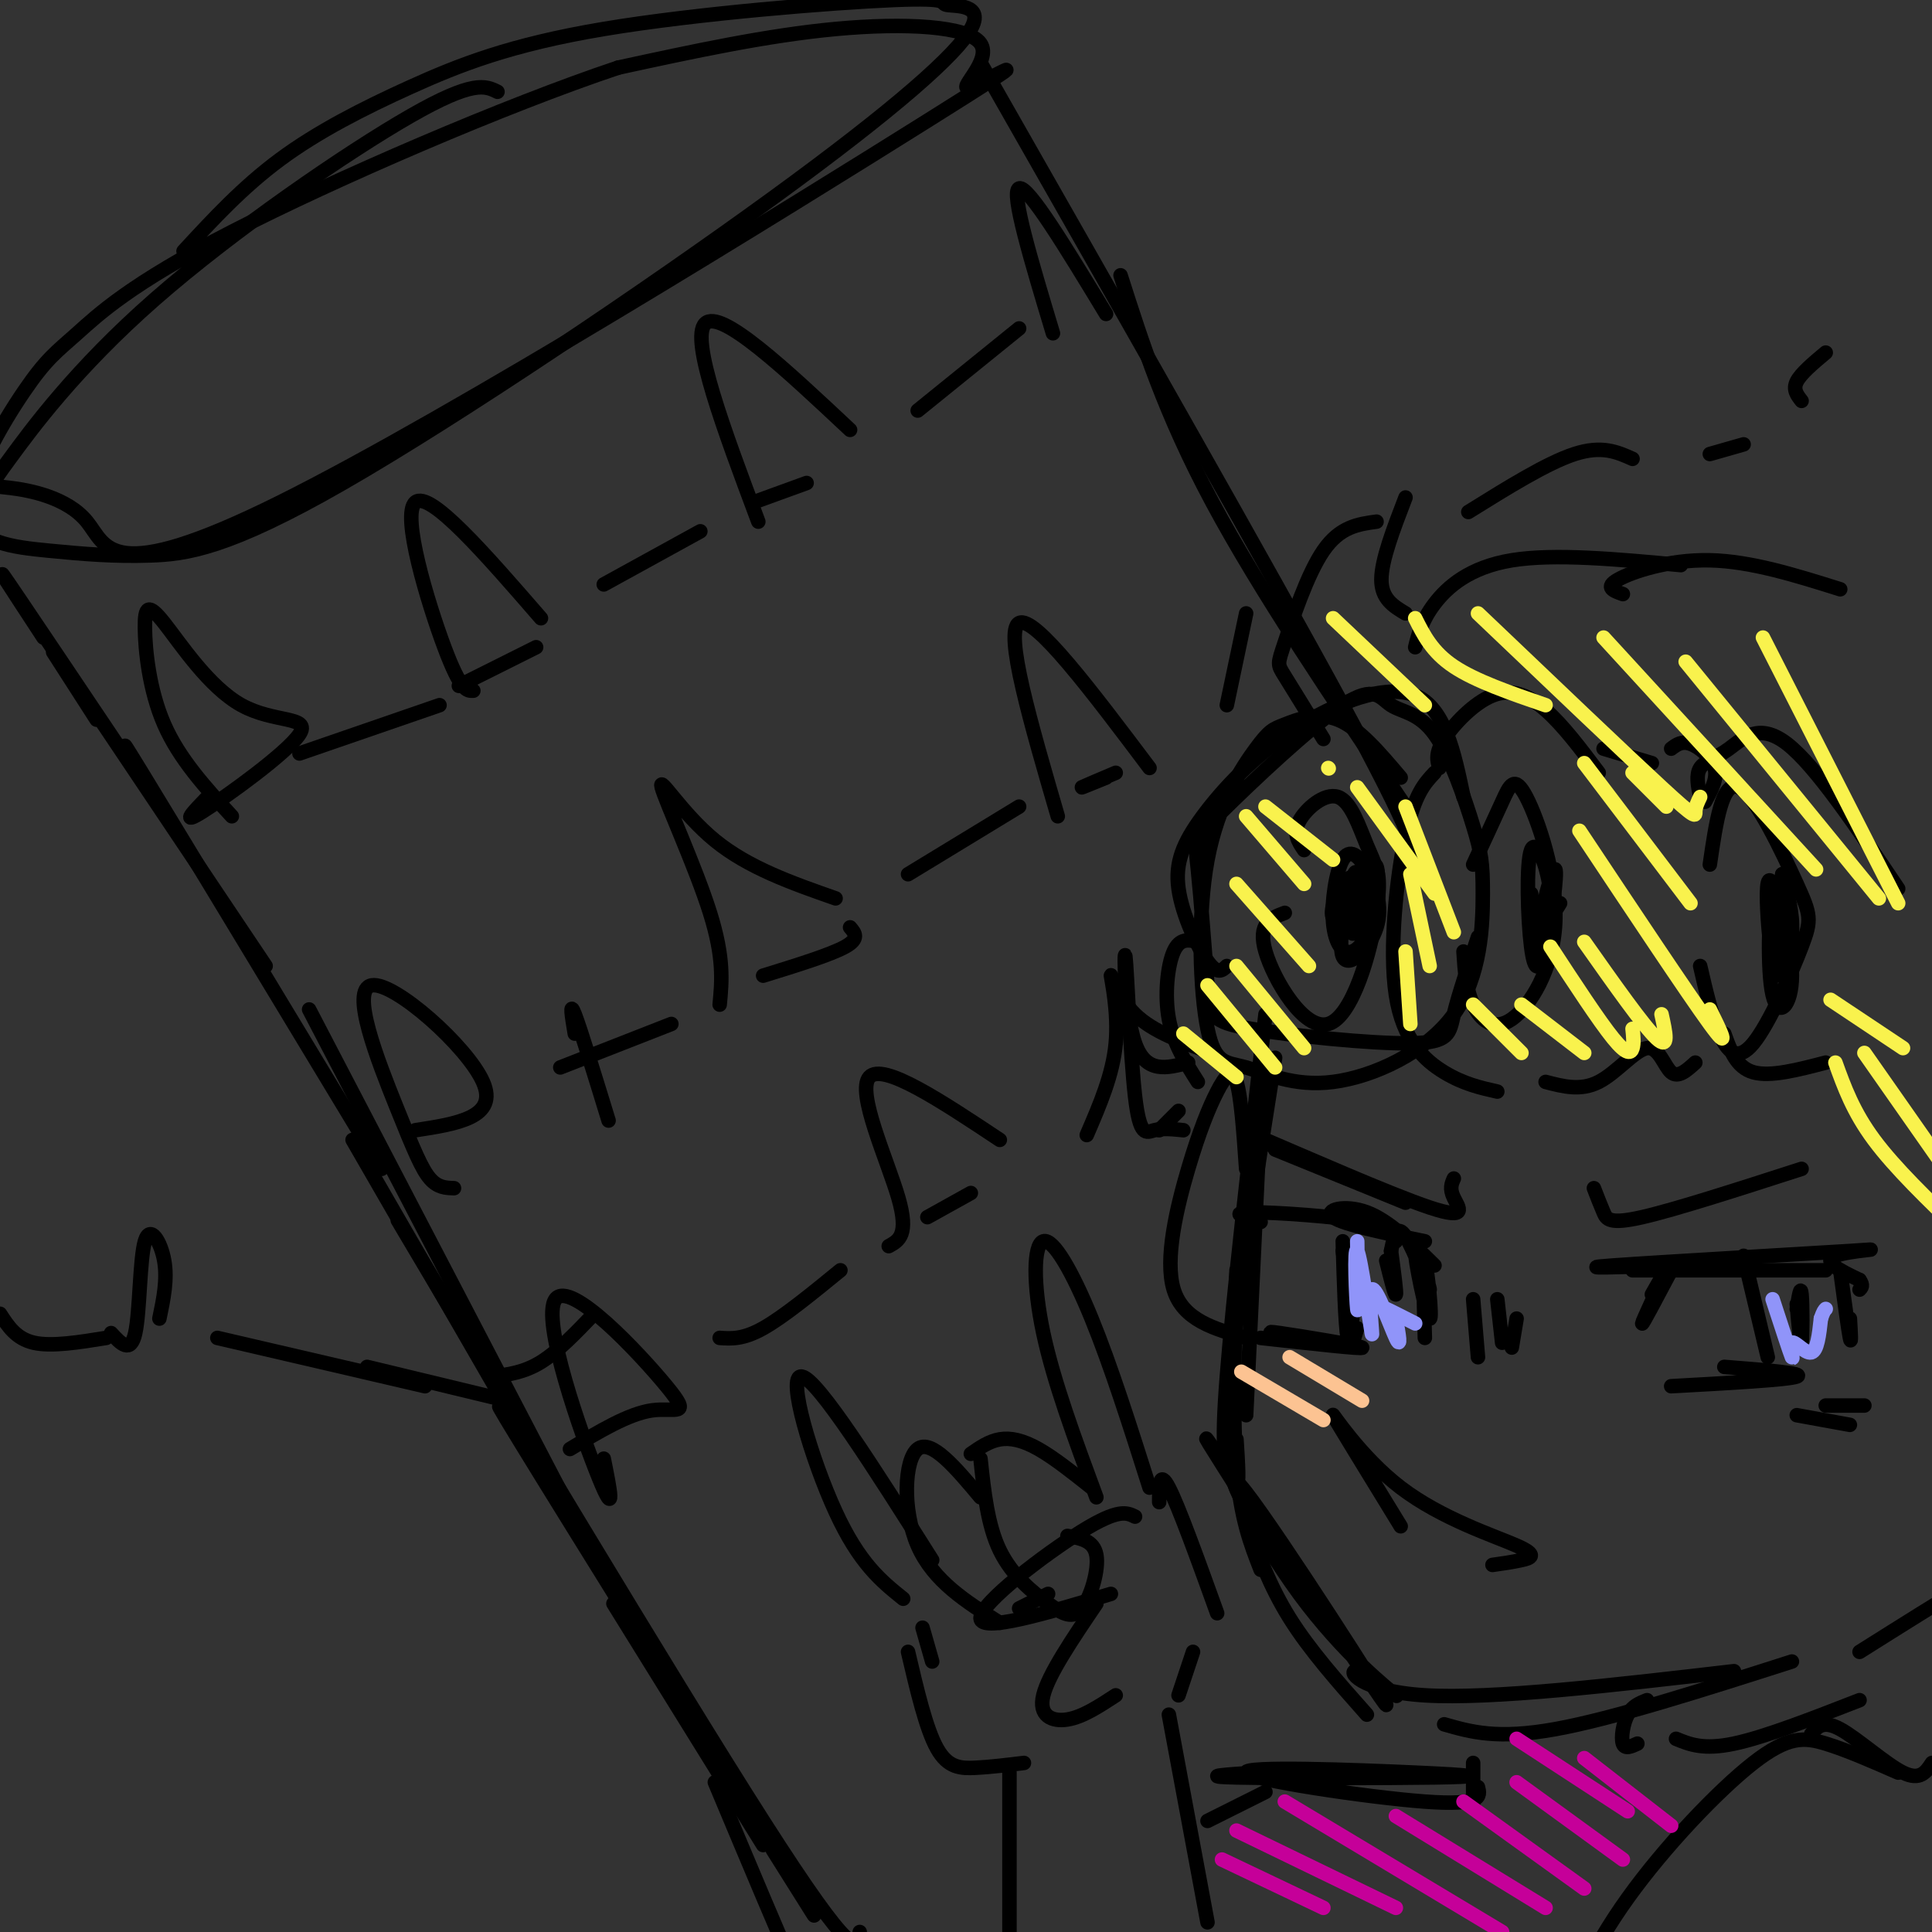 <svg viewBox='0 0 400 400' version='1.1' xmlns='http://www.w3.org/2000/svg' xmlns:xlink='http://www.w3.org/1999/xlink'><rect x="0" y="0" width="400" height="400" fill="#333333" stroke="none"/><g fill='none' stroke='rgb(0,0,0)' stroke-width='3' stroke-linecap='round' stroke-linejoin='round'><path d='M103,19c-2.484,-1.232 -4.967,-2.464 -18,5c-13.033,7.464 -36.614,23.625 -53,38c-16.386,14.375 -25.576,26.964 -30,33c-4.424,6.036 -4.082,5.520 0,6c4.082,0.480 11.905,1.955 16,7c4.095,5.045 4.462,13.661 40,-4c35.538,-17.661 106.246,-61.600 134,-79c27.754,-17.400 12.553,-8.262 9,-7c-3.553,1.262 4.544,-5.353 2,-9c-2.544,-3.647 -15.727,-4.328 -30,-3c-14.273,1.328 -29.637,4.664 -45,8'/><path d='M128,14c-23.256,7.759 -58.898,23.157 -80,34c-21.102,10.843 -27.666,17.131 -32,21c-4.334,3.869 -6.439,5.318 -11,12c-4.561,6.682 -11.580,18.598 -11,25c0.580,6.402 8.758,7.291 16,8c7.242,0.709 13.546,1.239 21,1c7.454,-0.239 16.057,-1.248 40,-15c23.943,-13.752 63.226,-40.246 89,-59c25.774,-18.754 38.040,-29.769 41,-35c2.960,-5.231 -3.385,-4.678 -5,-5c-1.615,-0.322 1.501,-1.520 -11,-1c-12.501,0.520 -40.619,2.758 -60,6c-19.381,3.242 -30.026,7.488 -40,12c-9.974,4.512 -19.278,9.289 -27,15c-7.722,5.711 -13.861,12.355 -20,19'/><path d='M11,135c0.000,0.000 9.000,14.000 9,14'/><path d='M9,132c-6.333,-9.667 -12.667,-19.333 -5,-8c7.667,11.333 29.333,43.667 51,76'/><path d='M32,165c-4.917,-8.417 -9.833,-16.833 -2,-4c7.833,12.833 28.417,46.917 49,81'/><path d='M64,209c0.000,0.000 61.000,117.000 61,117'/><path d='M73,236c0.000,0.000 71.000,123.000 71,123'/><path d='M98,279c-11.556,-19.444 -23.111,-38.889 -10,-17c13.111,21.889 50.889,85.111 70,115c19.111,29.889 19.556,26.444 20,23'/><path d='M117,312c-9.844,-15.222 -19.689,-30.444 -9,-13c10.689,17.444 41.911,67.556 54,87c12.089,19.444 5.044,8.222 -2,-3'/><path d='M127,332c0.000,0.000 31.000,50.000 31,50'/><path d='M148,369c7.167,17.083 14.333,34.167 17,40c2.667,5.833 0.833,0.417 -1,-5'/><path d='M203,13c30.000,52.667 60.000,105.333 75,133c15.000,27.667 15.000,30.333 15,33'/><path d='M232,57c4.583,14.333 9.167,28.667 19,47c9.833,18.333 24.917,40.667 40,63'/><path d='M261,230c0.000,0.000 -3.000,63.000 -3,63'/><path d='M262,210c-3.378,29.578 -6.756,59.156 -8,75c-1.244,15.844 -0.356,17.956 1,21c1.356,3.044 3.178,7.022 5,11'/><path d='M264,219c-3.911,24.689 -7.822,49.378 -9,65c-1.178,15.622 0.378,22.178 1,23c0.622,0.822 0.311,-4.089 0,-9'/><path d='M256,263c-0.417,15.333 -0.833,30.667 0,41c0.833,10.333 2.917,15.667 5,21'/><path d='M258,315c2.417,6.667 4.833,13.333 9,20c4.167,6.667 10.083,13.333 16,20'/><path d='M258,311c-6.349,-9.964 -12.698,-19.928 -4,-7c8.698,12.928 32.442,48.748 33,49c0.558,0.252 -22.070,-35.066 -29,-44c-6.930,-8.934 1.836,8.515 11,21c9.164,12.485 18.724,20.006 20,21c1.276,0.994 -5.733,-4.540 -8,-5c-2.267,-0.460 0.210,4.154 14,5c13.790,0.846 38.895,-2.077 64,-5'/><path d='M299,357c5.500,1.583 11.000,3.167 23,1c12.000,-2.167 30.500,-8.083 49,-14'/><path d='M385,342c9.000,-5.667 18.000,-11.333 21,-13c3.000,-1.667 0.000,0.667 -3,3'/><path d='M290,316c-6.793,-11.078 -13.585,-22.156 -14,-23c-0.415,-0.844 5.549,8.547 14,15c8.451,6.453 19.391,9.968 24,12c4.609,2.032 2.888,2.581 1,3c-1.888,0.419 -3.944,0.710 -6,1'/><path d='M330,246c0.689,1.778 1.378,3.556 2,5c0.622,1.444 1.178,2.556 8,1c6.822,-1.556 19.911,-5.778 33,-10'/><path d='M301,244c-0.464,1.036 -0.929,2.071 0,4c0.929,1.929 3.250,4.750 -5,2c-8.250,-2.750 -27.071,-11.071 -34,-14c-6.929,-2.929 -1.964,-0.464 3,2'/><path d='M291,249c0.000,0.000 -27.000,-11.000 -27,-11'/><path d='M342,268c1.422,-2.511 2.844,-5.022 2,-3c-0.844,2.022 -3.956,8.578 -4,9c-0.044,0.422 2.978,-5.289 6,-11'/><path d='M338,263c0.000,0.000 40.000,0.000 40,0'/><path d='M347,262c-11.155,0.339 -22.310,0.679 -13,0c9.310,-0.679 39.083,-2.375 49,-3c9.917,-0.625 -0.024,-0.179 -3,1c-2.976,1.179 1.012,3.089 5,5'/><path d='M385,265c0.833,1.167 0.417,1.583 0,2'/><path d='M346,287c12.083,-0.667 24.167,-1.333 26,-2c1.833,-0.667 -6.583,-1.333 -15,-2'/><path d='M290,161c-4.352,-5.148 -8.705,-10.296 -13,-12c-4.295,-1.704 -8.534,0.036 -11,1c-2.466,0.964 -3.160,1.153 -6,5c-2.840,3.847 -7.826,11.351 -10,23c-2.174,11.649 -1.535,27.444 0,35c1.535,7.556 3.965,6.874 8,8c4.035,1.126 9.676,4.060 18,3c8.324,-1.060 19.332,-6.114 25,-14c5.668,-7.886 5.996,-18.603 6,-25c0.004,-6.397 -0.315,-8.474 -2,-14c-1.685,-5.526 -4.737,-14.499 -8,-19c-3.263,-4.501 -6.738,-4.529 -9,-6c-2.262,-1.471 -3.311,-4.387 -10,0c-6.689,4.387 -19.018,16.075 -25,22c-5.982,5.925 -5.617,6.085 -5,12c0.617,5.915 1.486,17.585 2,24c0.514,6.415 0.674,7.575 9,9c8.326,1.425 24.819,3.114 33,3c8.181,-0.114 8.052,-2.033 9,-6c0.948,-3.967 2.974,-9.984 5,-16'/><path d='M303,165c-1.920,-9.212 -3.840,-18.425 -10,-21c-6.160,-2.575 -16.559,1.487 -25,7c-8.441,5.513 -14.922,12.478 -19,18c-4.078,5.522 -5.752,9.602 -5,15c0.752,5.398 3.929,12.114 6,15c2.071,2.886 3.035,1.943 4,1'/><path d='M298,159c-0.446,-1.506 -0.893,-3.012 1,-6c1.893,-2.988 6.125,-7.458 10,-9c3.875,-1.542 7.393,-0.155 11,3c3.607,3.155 7.304,8.077 11,13'/><path d='M332,155c0.000,0.000 10.000,3.000 10,3'/><path d='M346,155c1.089,-0.822 2.178,-1.644 4,-1c1.822,0.644 4.378,2.756 5,5c0.622,2.244 -0.689,4.622 -2,7'/><path d='M297,160c-2.077,2.214 -4.155,4.429 -6,13c-1.845,8.571 -3.458,23.500 -2,33c1.458,9.500 5.988,13.571 10,16c4.012,2.429 7.506,3.214 11,4'/><path d='M320,224c3.637,0.952 7.274,1.905 11,0c3.726,-1.905 7.542,-6.667 10,-7c2.458,-0.333 3.560,3.762 5,5c1.440,1.238 3.220,-0.381 5,-2'/><path d='M357,214c1.250,3.500 2.500,7.000 6,8c3.500,1.000 9.250,-0.500 15,-2'/><path d='M352,165c-0.458,-2.292 -0.917,-4.583 0,-6c0.917,-1.417 3.208,-1.958 6,-4c2.792,-2.042 6.083,-5.583 12,-1c5.917,4.583 14.458,17.292 23,30'/><path d='M274,153c-3.208,-5.232 -6.417,-10.464 -8,-13c-1.583,-2.536 -1.542,-2.375 0,-7c1.542,-4.625 4.583,-14.036 8,-19c3.417,-4.964 7.208,-5.482 11,-6'/><path d='M291,103c-2.500,6.500 -5.000,13.000 -5,17c0.000,4.000 2.500,5.500 5,7'/><path d='M293,134c0.689,-2.778 1.378,-5.556 4,-9c2.622,-3.444 7.178,-7.556 16,-9c8.822,-1.444 21.911,-0.222 35,1'/><path d='M336,123c-1.933,-0.689 -3.867,-1.378 -1,-3c2.867,-1.622 10.533,-4.178 19,-4c8.467,0.178 17.733,3.089 27,6'/><path d='M258,242c-0.526,-7.533 -1.053,-15.065 -2,-18c-0.947,-2.935 -2.316,-1.271 -4,2c-1.684,3.271 -3.684,8.150 -6,16c-2.316,7.850 -4.947,18.671 -3,25c1.947,6.329 8.474,8.164 15,10'/><path d='M297,262c-4.711,-4.644 -9.422,-9.289 -14,-11c-4.578,-1.711 -9.022,-0.489 -7,1c2.022,1.489 10.511,3.244 19,5'/><path d='M289,257c0.178,-1.422 0.356,-2.844 -6,-4c-6.356,-1.156 -19.244,-2.044 -24,-2c-4.756,0.044 -1.378,1.022 2,2'/><path d='M278,257c0.250,8.500 0.500,17.000 1,20c0.500,3.000 1.250,0.500 2,-2'/><path d='M278,259c0.000,0.000 2.000,14.000 2,14'/><path d='M261,277c10.822,1.200 21.644,2.400 21,2c-0.644,-0.400 -12.756,-2.400 -17,-3c-4.244,-0.600 -0.622,0.200 3,1'/><path d='M361,260c0.000,0.000 5.000,21.000 5,21'/><path d='M372,270c0.400,4.556 0.800,9.111 1,8c0.200,-1.111 0.200,-7.889 0,-10c-0.200,-2.111 -0.600,0.444 -1,3'/><path d='M381,263c0.833,6.167 1.667,12.333 2,14c0.333,1.667 0.167,-1.167 0,-4'/><path d='M288,259c0.583,4.333 1.167,8.667 1,9c-0.167,0.333 -1.083,-3.333 -2,-7'/><path d='M288,259c0.584,-2.903 1.168,-5.805 3,-3c1.832,2.805 4.911,11.318 5,11c0.089,-0.318 -2.811,-9.467 -3,-8c-0.189,1.467 2.334,13.549 3,14c0.666,0.451 -0.524,-10.728 -1,-12c-0.476,-1.272 -0.238,7.364 0,16'/><path d='M305,269c0.000,0.000 1.000,12.000 1,12'/><path d='M310,269c0.000,0.000 1.000,9.000 1,9'/><path d='M314,273c0.000,0.000 -1.000,6.000 -1,6'/><path d='M372,293c0.000,0.000 11.000,2.000 11,2'/><path d='M378,291c0.000,0.000 8.000,0.000 8,0'/><path d='M270,176c-1.177,-1.722 -2.353,-3.445 -1,-6c1.353,-2.555 5.237,-5.944 8,-5c2.763,0.944 4.406,6.220 6,10c1.594,3.780 3.139,6.065 2,14c-1.139,7.935 -4.960,21.521 -10,23c-5.040,1.479 -11.297,-9.149 -13,-15c-1.703,-5.851 1.149,-6.926 4,-8'/><path d='M281,185c0.023,-3.175 0.046,-6.350 -1,-3c-1.046,3.350 -3.163,13.226 -2,16c1.163,2.774 5.604,-1.555 7,-6c1.396,-4.445 -0.252,-9.006 -2,-12c-1.748,-2.994 -3.595,-4.419 -5,-2c-1.405,2.419 -2.367,8.683 -2,13c0.367,4.317 2.062,6.687 4,6c1.938,-0.687 4.117,-4.432 5,-9c0.883,-4.568 0.468,-9.961 -1,-8c-1.468,1.961 -3.991,11.274 -4,13c-0.009,1.726 2.495,-4.137 5,-10'/><path d='M285,183c0.650,-2.959 -0.226,-5.357 -1,-3c-0.774,2.357 -1.446,9.468 -1,11c0.446,1.532 2.009,-2.515 2,-5c-0.009,-2.485 -1.590,-3.408 -3,-4c-1.410,-0.592 -2.649,-0.852 -4,1c-1.351,1.852 -2.815,5.815 -2,7c0.815,1.185 3.907,-0.407 7,-2'/><path d='M305,179c2.209,-4.756 4.417,-9.513 6,-13c1.583,-3.487 2.540,-5.705 5,-1c2.460,4.705 6.422,16.333 6,26c-0.422,9.667 -5.229,17.372 -9,20c-3.771,2.628 -6.506,0.179 -8,-3c-1.494,-3.179 -1.747,-7.090 -2,-11'/><path d='M317,185c0.502,4.934 1.004,9.869 2,10c0.996,0.131 2.485,-4.541 2,-10c-0.485,-5.459 -2.943,-11.706 -4,-9c-1.057,2.706 -0.714,14.363 0,20c0.714,5.637 1.800,5.253 3,0c1.200,-5.253 2.515,-15.376 2,-16c-0.515,-0.624 -2.862,8.250 -3,11c-0.138,2.750 1.931,-0.625 4,-4'/><path d='M354,179c1.275,-8.794 2.550,-17.587 6,-16c3.450,1.587 9.074,13.555 12,20c2.926,6.445 3.156,7.367 1,13c-2.156,5.633 -6.696,15.978 -10,20c-3.304,4.022 -5.373,1.721 -7,-2c-1.627,-3.721 -2.814,-8.860 -4,-14'/><path d='M370,195c-1.117,-6.563 -2.234,-13.126 -3,-10c-0.766,3.126 -1.182,15.940 0,21c1.182,5.060 3.961,2.365 4,-4c0.039,-6.365 -2.664,-16.399 -4,-19c-1.336,-2.601 -1.307,2.231 -1,7c0.307,4.769 0.890,9.476 2,10c1.110,0.524 2.746,-3.136 3,-7c0.254,-3.864 -0.873,-7.932 -2,-12'/><path d='M369,181c-0.622,2.489 -1.178,14.711 -1,19c0.178,4.289 1.089,0.644 2,-3'/><path d='M245,234c-2.142,-0.223 -4.284,-0.447 -6,0c-1.716,0.447 -3.006,1.563 -4,-7c-0.994,-8.563 -1.691,-26.805 -2,-29c-0.309,-2.195 -0.231,11.659 2,18c2.231,6.341 6.616,5.171 11,4'/><path d='M248,224c-2.533,-3.978 -5.067,-7.956 -6,-13c-0.933,-5.044 -0.267,-11.156 1,-14c1.267,-2.844 3.133,-2.422 5,-2'/><path d='M238,308c-4.006,-12.619 -8.012,-25.238 -12,-35c-3.988,-9.762 -7.958,-16.667 -10,-16c-2.042,0.667 -2.155,8.905 0,19c2.155,10.095 6.577,22.048 11,34'/><path d='M226,308c-3.889,-3.089 -7.778,-6.178 -11,-8c-3.222,-1.822 -5.778,-2.378 -8,-2c-2.222,0.378 -4.111,1.689 -6,3'/><path d='M203,302c0.737,6.896 1.474,13.793 4,19c2.526,5.207 6.842,8.726 10,11c3.158,2.274 5.158,3.305 7,1c1.842,-2.305 3.526,-7.944 3,-11c-0.526,-3.056 -3.263,-3.528 -6,-4'/><path d='M203,310c-5.111,-6.089 -10.222,-12.178 -13,-10c-2.778,2.178 -3.222,12.622 0,20c3.222,7.378 10.111,11.689 17,16'/><path d='M211,333c0.000,0.000 6.000,-3.000 6,-3'/><path d='M193,323c-11.867,-18.756 -23.733,-37.511 -27,-38c-3.267,-0.489 2.067,17.289 7,28c4.933,10.711 9.467,14.356 14,18'/><path d='M191,337c0.000,0.000 2.000,7.000 2,7'/><path d='M252,334c-4.000,-11.083 -8.000,-22.167 -10,-26c-2.000,-3.833 -2.000,-0.417 -2,3'/><path d='M235,314c-1.711,-0.844 -3.422,-1.689 -11,3c-7.578,4.689 -21.022,14.911 -21,18c0.022,3.089 13.511,-0.956 27,-5'/><path d='M227,332c-4.978,7.356 -9.956,14.711 -11,19c-1.044,4.289 1.844,5.511 5,5c3.156,-0.511 6.578,-2.756 10,-5'/><path d='M247,342c0.000,0.000 -3.000,9.000 -3,9'/><path d='M188,342c1.867,7.978 3.733,15.956 6,20c2.267,4.044 4.933,4.156 8,4c3.067,-0.156 6.533,-0.578 10,-1'/><path d='M209,367c0.000,0.000 0.000,34.000 0,34'/><path d='M242,355c0.000,0.000 8.000,43.000 8,43'/><path d='M393,367c-5.321,-2.333 -10.643,-4.667 -15,-6c-4.357,-1.333 -7.750,-1.667 -15,4c-7.250,5.667 -18.357,17.333 -26,28c-7.643,10.667 -11.821,20.333 -16,30'/><path d='M375,359c1.222,-1.467 2.444,-2.933 6,-1c3.556,1.933 9.444,7.267 13,9c3.556,1.733 4.778,-0.133 6,-2'/><path d='M305,365c0.000,0.000 0.000,9.000 0,9'/><path d='M306,370c0.481,1.940 0.962,3.879 -11,3c-11.962,-0.879 -36.368,-4.578 -37,-6c-0.632,-1.422 22.511,-0.567 35,0c12.489,0.567 14.324,0.845 4,1c-10.324,0.155 -32.807,0.187 -41,0c-8.193,-0.187 -2.097,-0.594 4,-1'/><path d='M262,371c0.000,0.000 -12.000,6.000 -12,6'/><path d='M341,352c-1.511,0.600 -3.022,1.200 -4,3c-0.978,1.800 -1.422,4.800 -1,6c0.422,1.200 1.711,0.600 3,0'/><path d='M347,360c2.833,1.167 5.667,2.333 12,1c6.333,-1.333 16.167,-5.167 26,-9'/><path d='M48,169c-5.435,-5.930 -10.870,-11.861 -14,-19c-3.130,-7.139 -3.954,-15.487 -4,-20c-0.046,-4.513 0.687,-5.190 4,-1c3.313,4.190 9.208,13.247 16,17c6.792,3.753 14.483,2.203 12,6c-2.483,3.797 -15.138,12.942 -20,16c-4.862,3.058 -1.931,0.029 1,-3'/><path d='M62,156c0.000,0.000 29.000,-10.000 29,-10'/><path d='M98,143c-1.289,0.067 -2.578,0.133 -6,-9c-3.422,-9.133 -8.978,-27.467 -6,-30c2.978,-2.533 14.489,10.733 26,24'/><path d='M111,134c0.000,0.000 -16.000,8.000 -16,8'/><path d='M125,121c0.000,0.000 20.000,-11.000 20,-11'/><path d='M157,108c-7.083,-18.917 -14.167,-37.833 -11,-41c3.167,-3.167 16.583,9.417 30,22'/><path d='M167,100c0.000,0.000 -11.000,4.000 -11,4'/><path d='M190,85c0.000,0.000 21.000,-17.000 21,-17'/><path d='M218,69c-4.417,-14.667 -8.833,-29.333 -7,-30c1.833,-0.667 9.917,12.667 18,26'/><path d='M94,246c-1.678,-0.048 -3.356,-0.096 -5,-2c-1.644,-1.904 -3.255,-5.665 -7,-15c-3.745,-9.335 -9.624,-24.244 -5,-25c4.624,-0.756 19.750,12.641 23,20c3.250,7.359 -5.375,8.679 -14,10'/><path d='M126,232c-2.917,-9.500 -5.833,-19.000 -7,-22c-1.167,-3.000 -0.583,0.500 0,4'/><path d='M116,221c0.000,0.000 23.000,-9.000 23,-9'/><path d='M149,208c0.464,-4.833 0.929,-9.667 -2,-19c-2.929,-9.333 -9.250,-23.167 -10,-26c-0.750,-2.833 4.071,5.333 11,11c6.929,5.667 15.964,8.833 25,12'/><path d='M176,192c1.000,1.167 2.000,2.333 -1,4c-3.000,1.667 -10.000,3.833 -17,6'/><path d='M188,181c0.000,0.000 23.000,-14.000 23,-14'/><path d='M219,169c-5.583,-19.167 -11.167,-38.333 -8,-40c3.167,-1.667 15.083,14.167 27,30'/><path d='M231,160c-3.333,1.417 -6.667,2.833 -7,3c-0.333,0.167 2.333,-0.917 5,-2'/><path d='M254,146c0.000,0.000 4.000,-19.000 4,-19'/><path d='M125,302c1.290,6.399 2.581,12.797 -1,4c-3.581,-8.797 -12.032,-32.791 -9,-37c3.032,-4.209 17.547,11.367 23,18c5.453,6.633 1.844,4.324 -3,5c-4.844,0.676 -10.922,4.338 -17,8'/><path d='M149,277c2.417,0.167 4.833,0.333 9,-2c4.167,-2.333 10.083,-7.167 16,-12'/><path d='M184,258c2.111,-1.156 4.222,-2.311 2,-10c-2.222,-7.689 -8.778,-21.911 -6,-25c2.778,-3.089 14.889,4.956 27,13'/><path d='M201,247c0.000,0.000 -9.000,5.000 -9,5'/><path d='M225,235c2.702,-6.256 5.405,-12.512 6,-19c0.595,-6.488 -0.917,-13.208 -1,-14c-0.083,-0.792 1.262,4.345 5,8c3.738,3.655 9.869,5.827 16,8'/><path d='M240,234c0.000,0.000 4.000,-4.000 4,-4'/><path d='M0,272c1.667,2.583 3.333,5.167 7,6c3.667,0.833 9.333,-0.083 15,-1'/><path d='M23,276c2.012,2.196 4.024,4.393 5,0c0.976,-4.393 0.917,-15.375 2,-19c1.083,-3.625 3.310,0.107 4,4c0.690,3.893 -0.155,7.946 -1,12'/><path d='M45,277c0.000,0.000 43.000,10.000 43,10'/><path d='M76,283c0.000,0.000 29.000,7.000 29,7'/><path d='M102,285c3.250,-0.417 6.500,-0.833 10,-3c3.500,-2.167 7.250,-6.083 11,-10'/><path d='M304,106c8.167,-5.083 16.333,-10.167 22,-12c5.667,-1.833 8.833,-0.417 12,1'/><path d='M354,94c0.000,0.000 7.000,-2.000 7,-2'/><path d='M373,83c-0.917,-1.167 -1.833,-2.333 -1,-4c0.833,-1.667 3.417,-3.833 6,-6'/></g>
<g fill='none' stroke='rgb(197,0,153)' stroke-width='3' stroke-linecap='round' stroke-linejoin='round'><path d='M253,385c0.000,0.000 21.000,10.000 21,10'/><path d='M256,379c0.000,0.000 33.000,16.000 33,16'/><path d='M266,373c0.000,0.000 45.000,27.000 45,27'/><path d='M289,376c0.000,0.000 31.000,19.000 31,19'/><path d='M303,373c0.000,0.000 25.000,18.000 25,18'/><path d='M314,369c0.000,0.000 22.000,16.000 22,16'/><path d='M314,360c0.000,0.000 23.000,15.000 23,15'/><path d='M328,364c0.000,0.000 18.000,14.000 18,14'/></g>
<g fill='none' stroke='rgb(249,242,77)' stroke-width='3' stroke-linecap='round' stroke-linejoin='round'><path d='M250,204c0.000,0.000 14.000,17.000 14,17'/><path d='M256,200c0.000,0.000 14.000,17.000 14,17'/><path d='M256,183c0.000,0.000 15.000,17.000 15,17'/><path d='M258,169c0.000,0.000 12.000,14.000 12,14'/><path d='M262,167c0.000,0.000 14.000,11.000 14,11'/><path d='M275,159c0.000,0.000 0.100,0.100 0.1,0.1'/><path d='M281,163c0.000,0.000 16.000,22.000 16,22'/><path d='M291,167c0.000,0.000 10.000,26.000 10,26'/><path d='M292,181c0.000,0.000 4.000,19.000 4,19'/><path d='M291,197c0.000,0.000 1.000,15.000 1,15'/><path d='M305,208c0.000,0.000 10.000,10.000 10,10'/><path d='M315,208c0.000,0.000 13.000,10.000 13,10'/><path d='M321,196c5.044,7.711 10.089,15.422 13,19c2.911,3.578 3.689,3.022 4,2c0.311,-1.022 0.156,-2.511 0,-4'/><path d='M328,195c6.167,8.750 12.333,17.500 15,20c2.667,2.500 1.833,-1.250 1,-5'/><path d='M327,172c11.250,16.917 22.500,33.833 27,40c4.500,6.167 2.250,1.583 0,-3'/><path d='M328,158c0.000,0.000 22.000,29.000 22,29'/><path d='M338,160c0.000,0.000 7.000,7.000 7,7'/><path d='M379,207c0.000,0.000 15.000,10.000 15,10'/><path d='M276,128c0.000,0.000 19.000,18.000 19,18'/><path d='M293,128c1.750,3.500 3.500,7.000 8,10c4.500,3.000 11.750,5.500 19,8'/><path d='M306,127c15.289,14.578 30.578,29.156 38,36c7.422,6.844 6.978,5.956 7,5c0.022,-0.956 0.511,-1.978 1,-3'/><path d='M332,132c0.000,0.000 44.000,48.000 44,48'/><path d='M349,137c0.000,0.000 40.000,49.000 40,49'/><path d='M365,132c0.000,0.000 28.000,55.000 28,55'/><path d='M245,214c0.000,0.000 11.000,9.000 11,9'/><path d='M380,220c1.833,5.083 3.667,10.167 8,16c4.333,5.833 11.167,12.417 18,19'/><path d='M386,218c0.000,0.000 21.000,30.000 21,30'/></g>
<g fill='none' stroke='rgb(144,148,249)' stroke-width='3' stroke-linecap='round' stroke-linejoin='round'><path d='M281,257c0.102,7.888 0.203,15.776 0,14c-0.203,-1.776 -0.712,-13.216 0,-12c0.712,1.216 2.644,15.089 3,17c0.356,1.911 -0.866,-8.139 0,-9c0.866,-0.861 3.819,7.468 5,10c1.181,2.532 0.591,-0.734 0,-4'/><path d='M289,273c-0.711,-1.200 -2.489,-2.200 -2,-2c0.489,0.200 3.244,1.600 6,3'/><path d='M367,269c1.798,5.512 3.595,11.024 4,12c0.405,0.976 -0.583,-2.583 0,-3c0.583,-0.417 2.738,2.310 4,2c1.262,-0.310 1.631,-3.655 2,-7'/><path d='M377,273c0.500,-1.500 0.750,-1.750 1,-2'/></g>
<g fill='none' stroke='rgb(252,195,146)' stroke-width='3' stroke-linecap='round' stroke-linejoin='round'><path d='M257,284c0.000,0.000 17.000,10.000 17,10'/><path d='M267,281c0.000,0.000 15.000,9.000 15,9'/></g>
</svg>